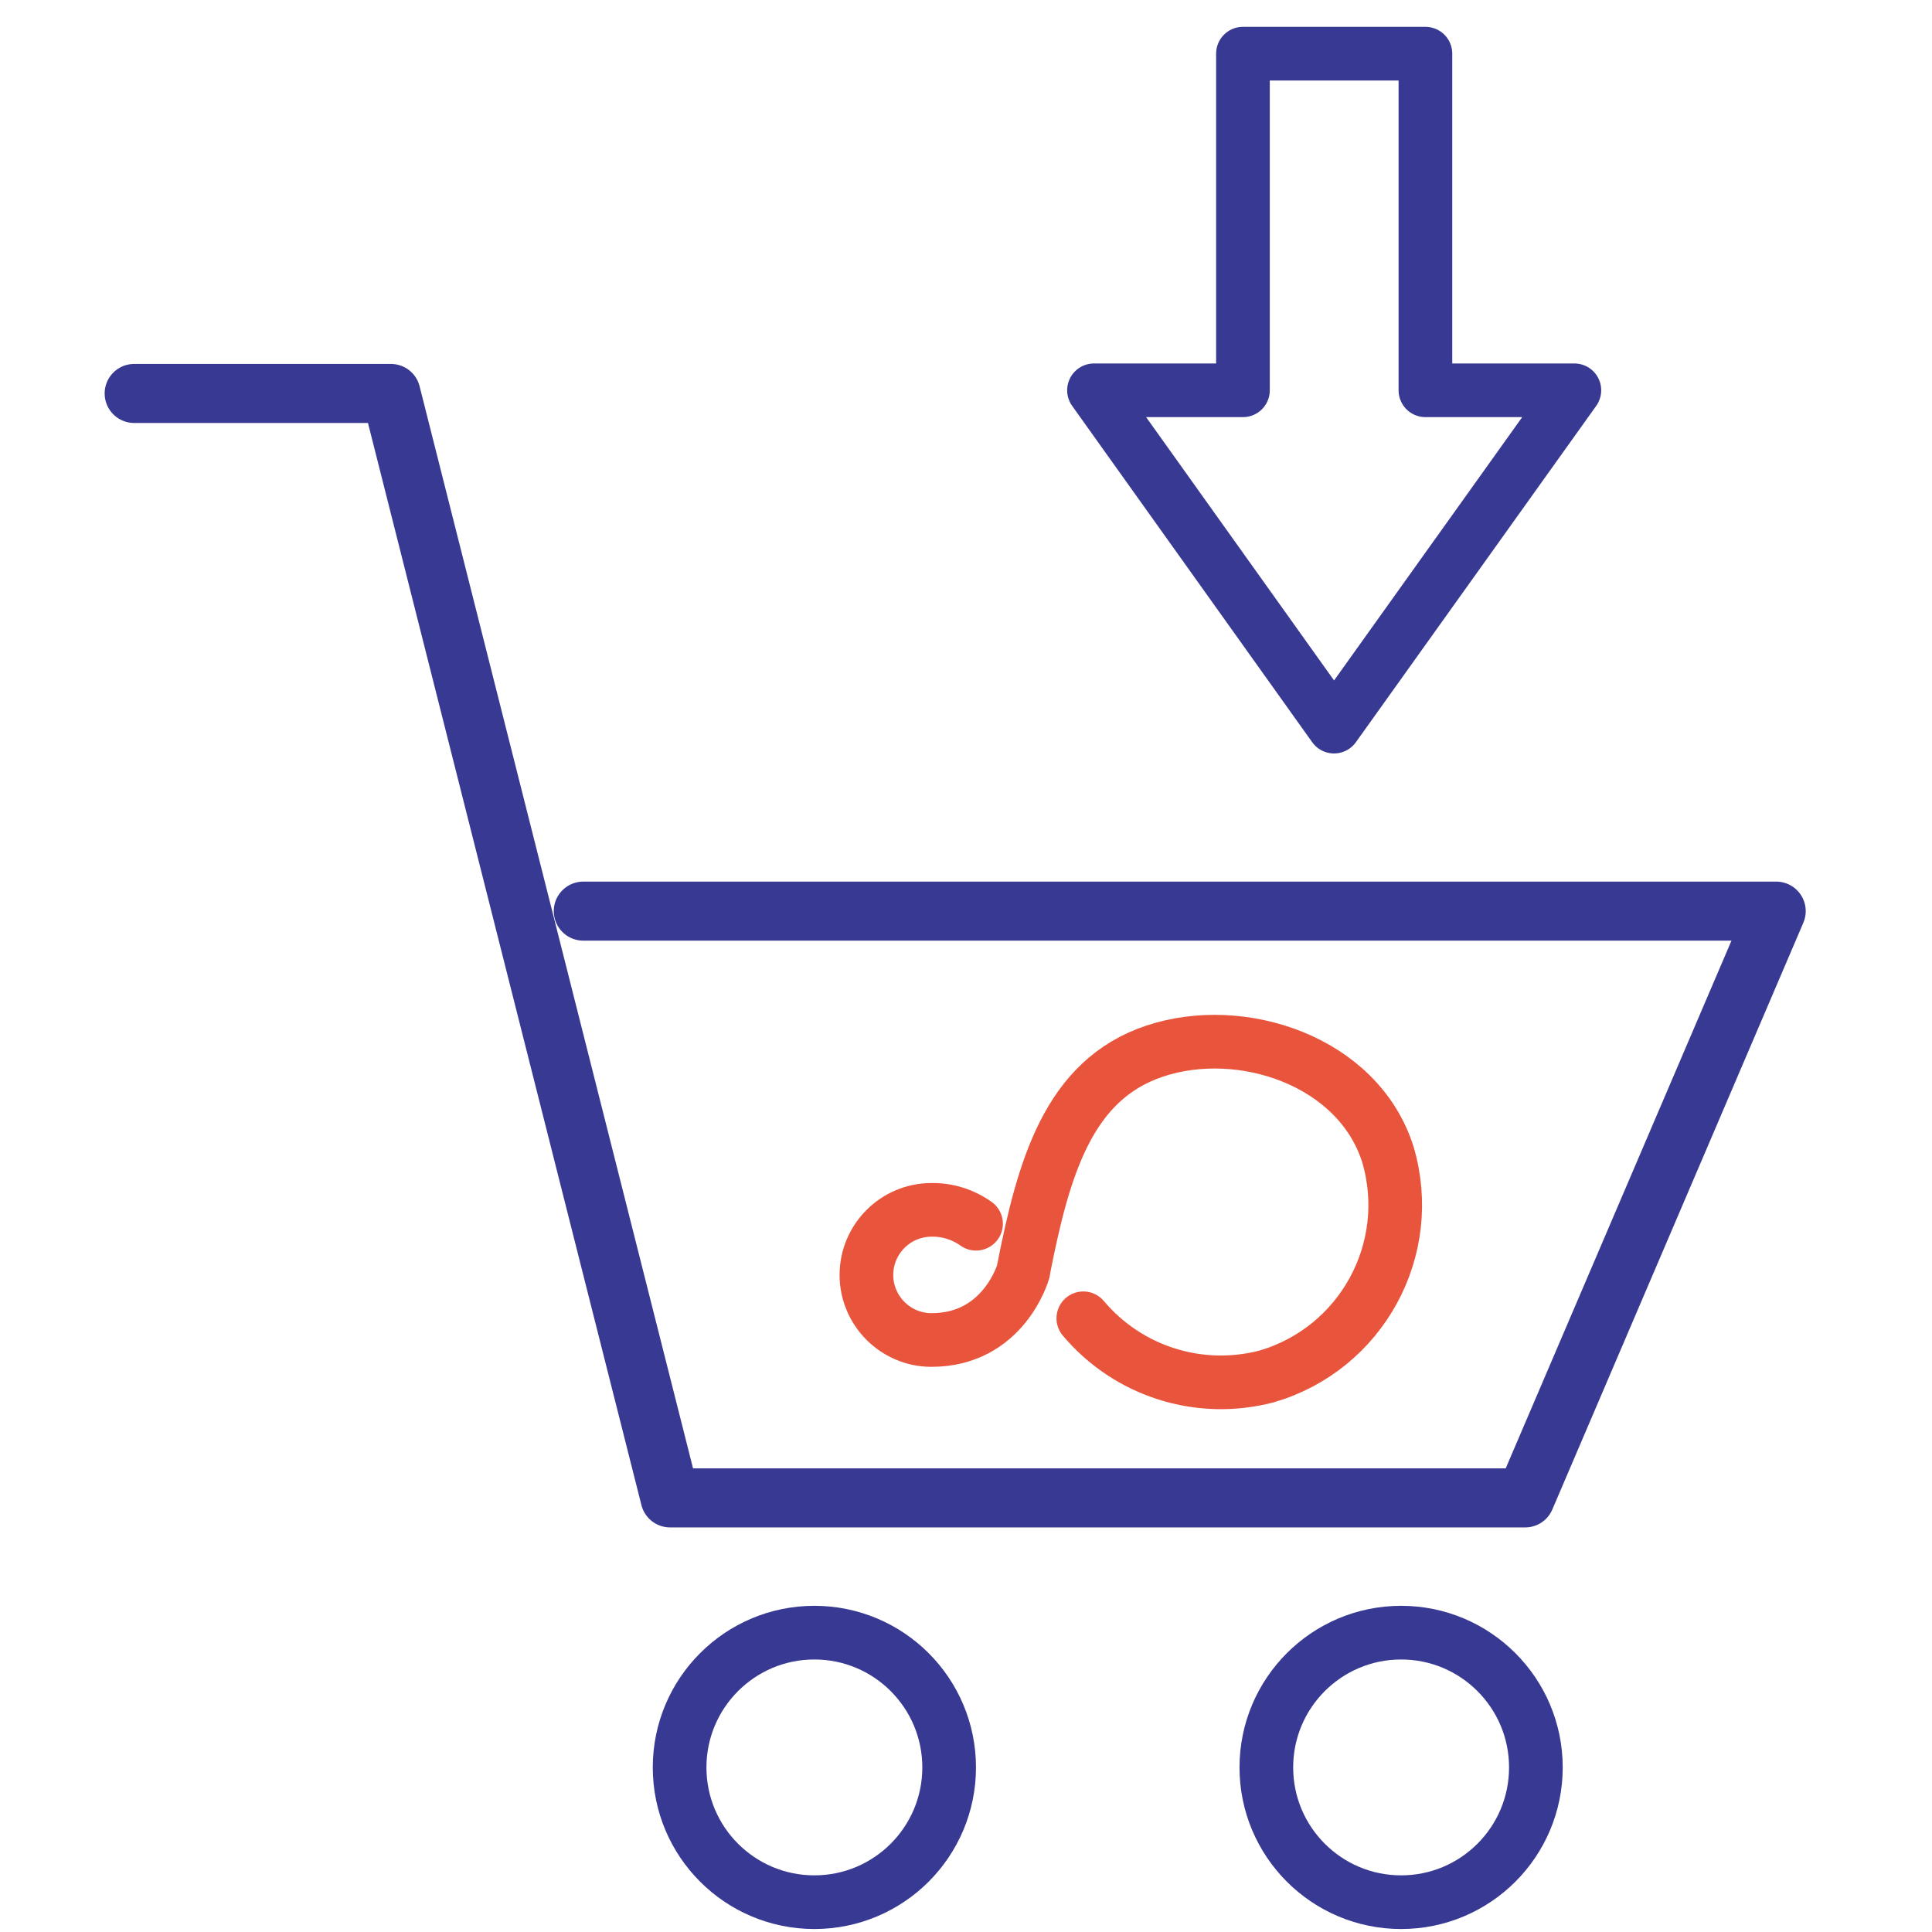 <svg width="72" height="72" viewBox="0 0 72 72" fill="none" xmlns="http://www.w3.org/2000/svg">
<g clip-path="url(#clip0_1944_38099)">
<mask id="mask0_1944_38099" style="mask-type:alpha" maskUnits="userSpaceOnUse" x="-4" y="-4" width="80" height="80">
<rect x="-4" y="-4" width="80" height="80" fill="#D9D9D9"/>
</mask>
<g mask="url(#mask0_1944_38099)">
<path d="M36.374 45.605C35.889 45.26 35.307 45.077 34.714 45.088C33.378 45.088 32.289 46.176 32.289 47.513C32.289 48.849 33.378 49.938 34.714 49.938C37.408 49.938 38.13 47.405 38.141 47.362V47.33C38.885 43.547 39.801 40.249 43.034 39.171C46.267 38.093 50.621 39.538 51.721 43.019C52.766 46.554 50.74 50.261 47.205 51.296C44.694 51.953 42.043 51.112 40.372 49.129" stroke="#E9553C" stroke-width="2" stroke-linecap="round" stroke-linejoin="round"/>
<path d="M5 14.663H14.57L24.971 55.822H56.839L66.194 33.955H21.737" stroke="#383993" stroke-width="2.2" stroke-linecap="round" stroke-linejoin="round"/>
<path d="M52.216 70.889C54.989 70.889 57.238 68.64 57.238 65.867C57.238 63.093 54.989 60.844 52.216 60.844C49.442 60.844 47.193 63.093 47.193 65.867C47.193 68.64 49.442 70.889 52.216 70.889Z" stroke="#383993" stroke-width="2" stroke-linecap="round" stroke-linejoin="round"/>
<path d="M30.349 70.889C33.123 70.889 35.372 68.64 35.372 65.867C35.372 63.093 33.123 60.844 30.349 60.844C27.576 60.844 25.327 63.093 25.327 65.867C25.327 68.64 27.576 70.889 30.349 70.889Z" stroke="#383993" stroke-width="2" stroke-linecap="round" stroke-linejoin="round"/>
<path d="M46.321 2V14.545H40.77L49.716 27.079L58.672 14.545H53.121V2H46.321Z" stroke="#383993" stroke-width="2" stroke-linecap="round" stroke-linejoin="round"/>
</g>
</g>
<defs>
<clipPath id="clip0_1944_38099">
<rect width="72" height="72" fill="white"/>
</clipPath>
</defs>
</svg>
